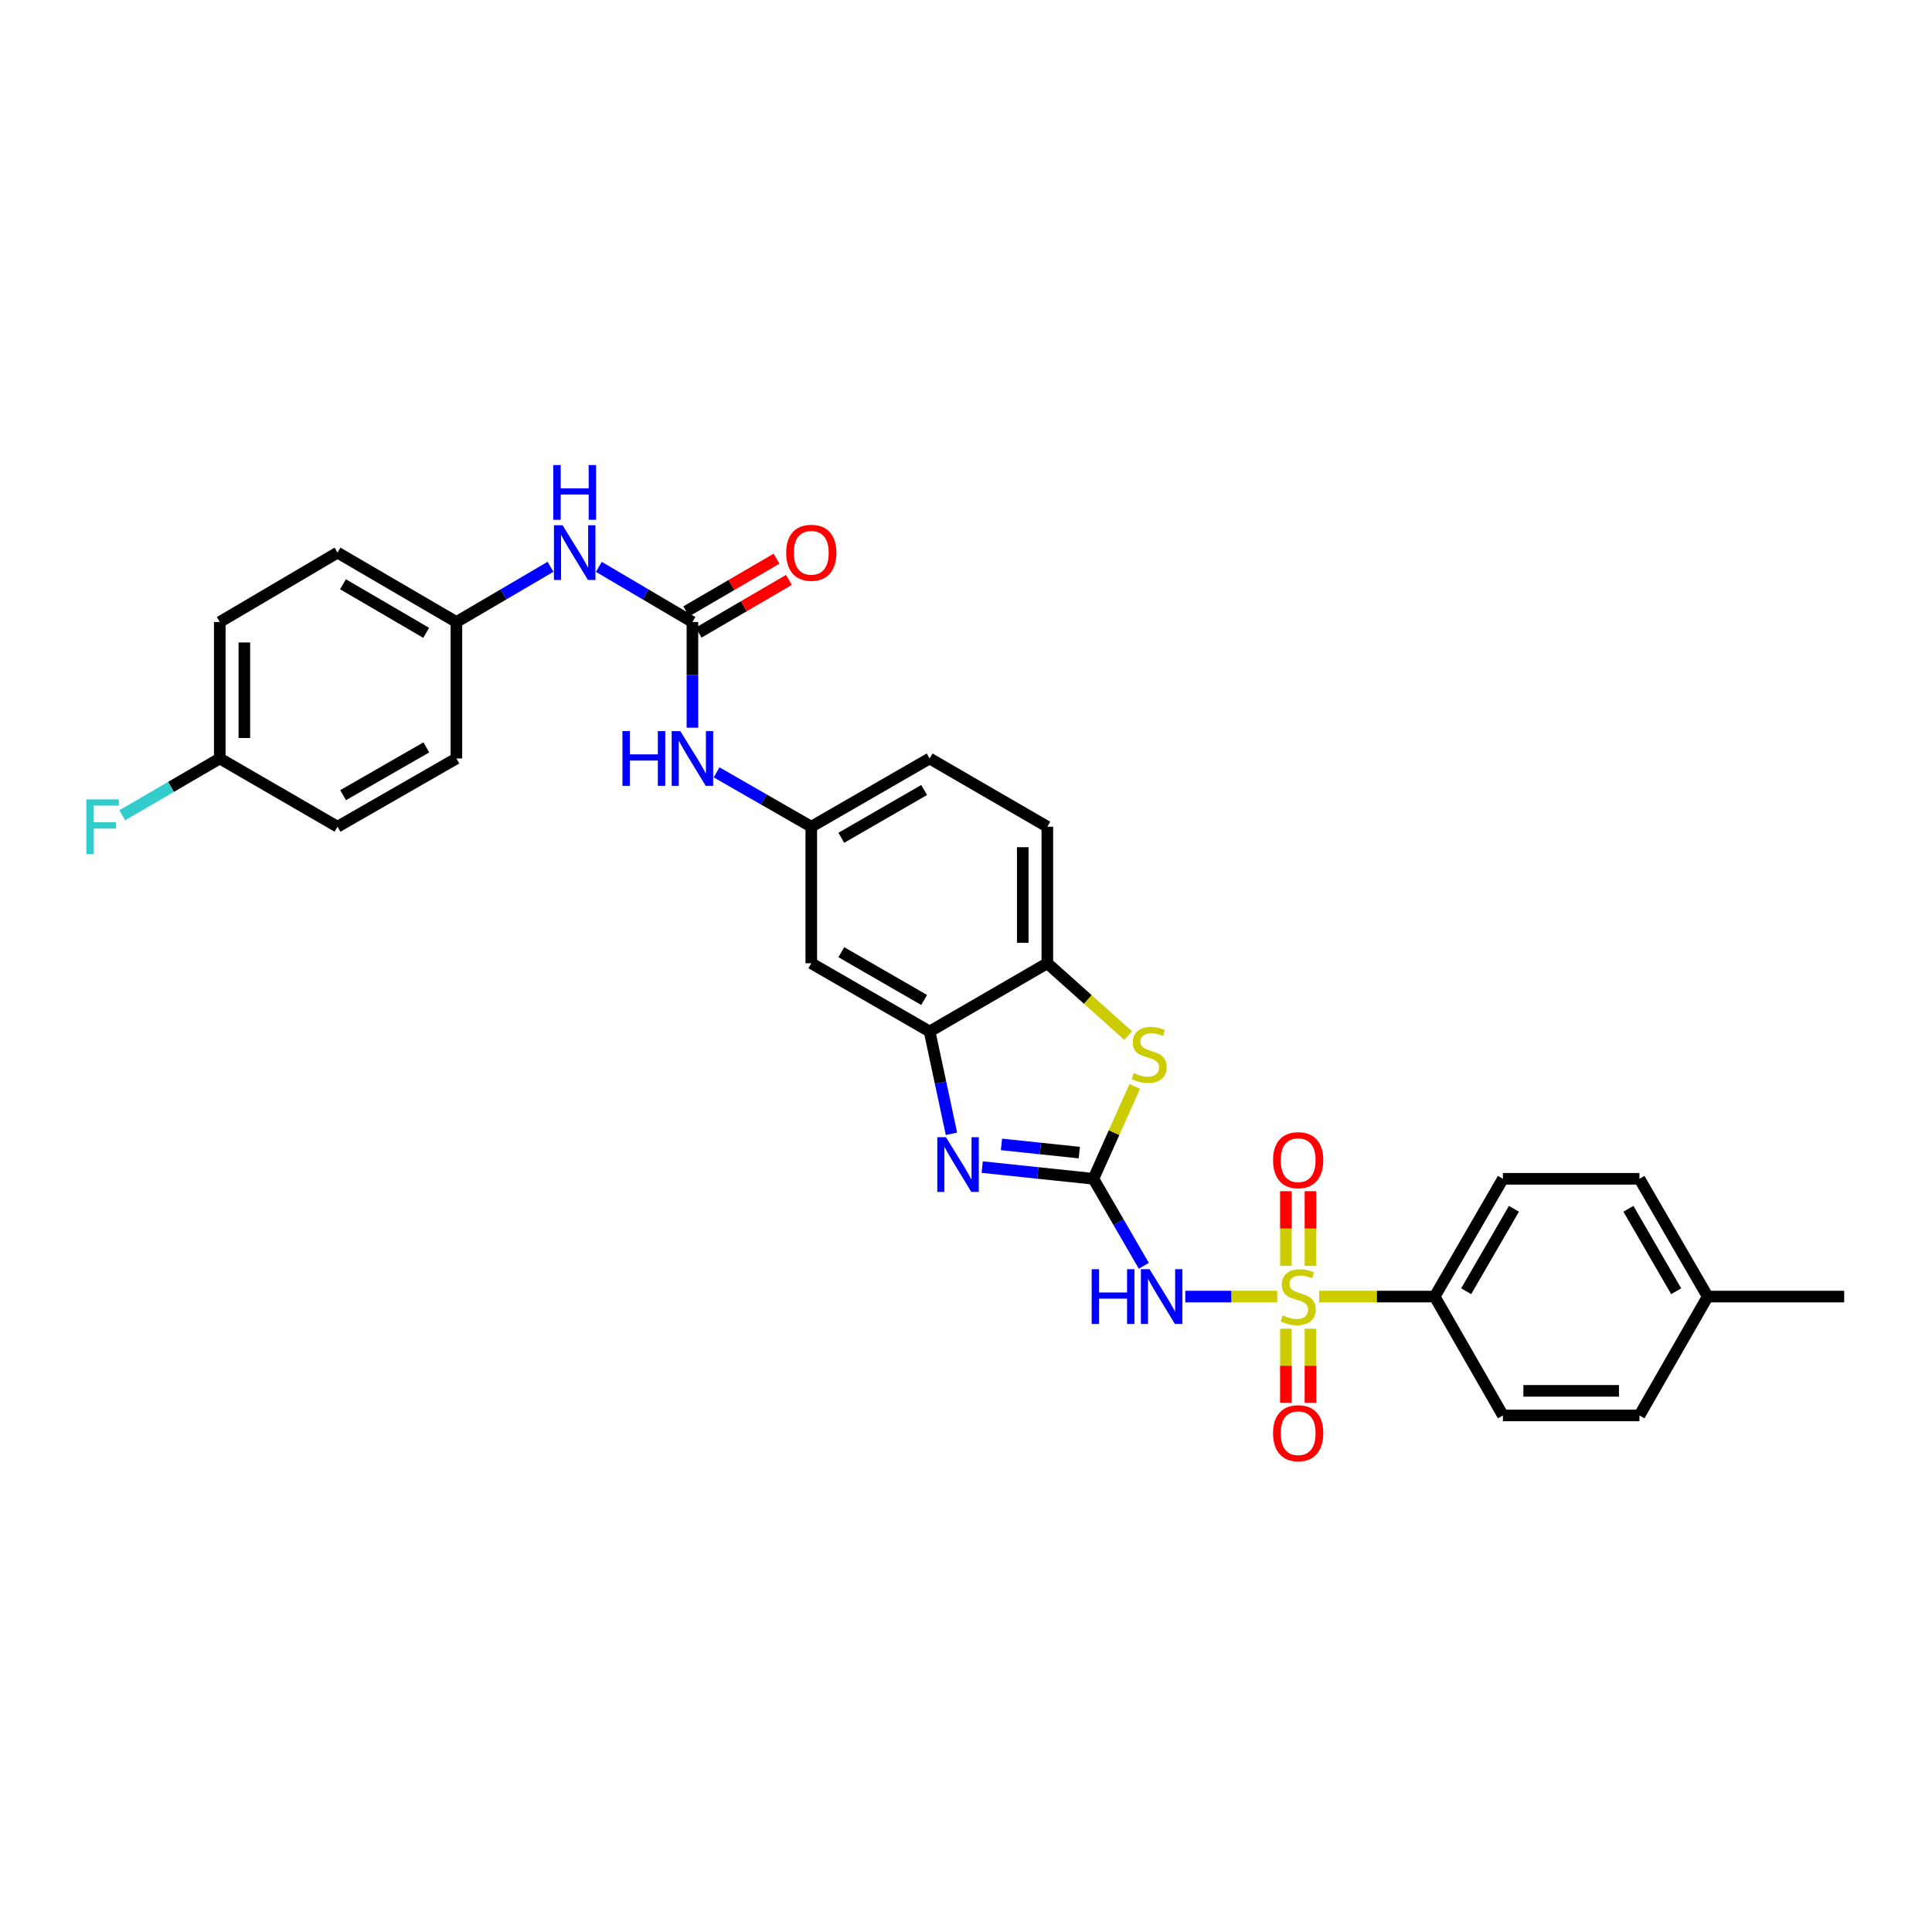 <?xml version='1.0' encoding='iso-8859-1'?>
<svg version='1.1' baseProfile='full'
              xmlns='http://www.w3.org/2000/svg'
                      xmlns:rdkit='http://www.rdkit.org/xml'
                      xmlns:xlink='http://www.w3.org/1999/xlink'
                  xml:space='preserve'
width='1000px' height='1000px' viewBox='0 0 1000 1000'>
<!-- END OF HEADER -->
<rect style='opacity:1.0;fill:#FFFFFF;stroke:none' width='1000' height='1000' x='0' y='0'> </rect>
<path class='bond-1' d='M 661.082,671.104 L 637.292,671.104' style='fill:none;fill-rule:evenodd;stroke:#CCCC00;stroke-width:6px;stroke-linecap:butt;stroke-linejoin:miter;stroke-opacity:1' />
<path class='bond-1' d='M 637.292,671.104 L 613.503,671.104' style='fill:none;fill-rule:evenodd;stroke:#0000FF;stroke-width:6px;stroke-linecap:butt;stroke-linejoin:miter;stroke-opacity:1' />
<path class='bond-7' d='M 682.775,671.104 L 712.679,671.104' style='fill:none;fill-rule:evenodd;stroke:#CCCC00;stroke-width:6px;stroke-linecap:butt;stroke-linejoin:miter;stroke-opacity:1' />
<path class='bond-7' d='M 712.679,671.104 L 742.583,671.104' style='fill:none;fill-rule:evenodd;stroke:#000000;stroke-width:6px;stroke-linecap:butt;stroke-linejoin:miter;stroke-opacity:1' />
<path class='bond-9' d='M 665.568,687.75 L 665.568,706.908' style='fill:none;fill-rule:evenodd;stroke:#CCCC00;stroke-width:6px;stroke-linecap:butt;stroke-linejoin:miter;stroke-opacity:1' />
<path class='bond-9' d='M 665.568,706.908 L 665.568,726.067' style='fill:none;fill-rule:evenodd;stroke:#FF0000;stroke-width:6px;stroke-linecap:butt;stroke-linejoin:miter;stroke-opacity:1' />
<path class='bond-9' d='M 678.289,687.75 L 678.289,706.908' style='fill:none;fill-rule:evenodd;stroke:#CCCC00;stroke-width:6px;stroke-linecap:butt;stroke-linejoin:miter;stroke-opacity:1' />
<path class='bond-9' d='M 678.289,706.908 L 678.289,726.067' style='fill:none;fill-rule:evenodd;stroke:#FF0000;stroke-width:6px;stroke-linecap:butt;stroke-linejoin:miter;stroke-opacity:1' />
<path class='bond-10' d='M 678.289,655.217 L 678.289,635.884' style='fill:none;fill-rule:evenodd;stroke:#CCCC00;stroke-width:6px;stroke-linecap:butt;stroke-linejoin:miter;stroke-opacity:1' />
<path class='bond-10' d='M 678.289,635.884 L 678.289,616.551' style='fill:none;fill-rule:evenodd;stroke:#FF0000;stroke-width:6px;stroke-linecap:butt;stroke-linejoin:miter;stroke-opacity:1' />
<path class='bond-10' d='M 665.568,655.217 L 665.568,635.884' style='fill:none;fill-rule:evenodd;stroke:#CCCC00;stroke-width:6px;stroke-linecap:butt;stroke-linejoin:miter;stroke-opacity:1' />
<path class='bond-10' d='M 665.568,635.884 L 665.568,616.551' style='fill:none;fill-rule:evenodd;stroke:#FF0000;stroke-width:6px;stroke-linecap:butt;stroke-linejoin:miter;stroke-opacity:1' />
<path class='bond-0' d='M 565.944,610.146 L 578.992,632.664' style='fill:none;fill-rule:evenodd;stroke:#000000;stroke-width:6px;stroke-linecap:butt;stroke-linejoin:miter;stroke-opacity:1' />
<path class='bond-0' d='M 578.992,632.664 L 592.041,655.182' style='fill:none;fill-rule:evenodd;stroke:#0000FF;stroke-width:6px;stroke-linecap:butt;stroke-linejoin:miter;stroke-opacity:1' />
<path class='bond-2' d='M 565.944,610.146 L 537.164,607.118' style='fill:none;fill-rule:evenodd;stroke:#000000;stroke-width:6px;stroke-linecap:butt;stroke-linejoin:miter;stroke-opacity:1' />
<path class='bond-2' d='M 537.164,607.118 L 508.384,604.09' style='fill:none;fill-rule:evenodd;stroke:#0000FF;stroke-width:6px;stroke-linecap:butt;stroke-linejoin:miter;stroke-opacity:1' />
<path class='bond-2' d='M 558.641,596.586 L 538.495,594.466' style='fill:none;fill-rule:evenodd;stroke:#000000;stroke-width:6px;stroke-linecap:butt;stroke-linejoin:miter;stroke-opacity:1' />
<path class='bond-2' d='M 538.495,594.466 L 518.349,592.347' style='fill:none;fill-rule:evenodd;stroke:#0000FF;stroke-width:6px;stroke-linecap:butt;stroke-linejoin:miter;stroke-opacity:1' />
<path class='bond-3' d='M 565.944,610.146 L 576.641,586.241' style='fill:none;fill-rule:evenodd;stroke:#000000;stroke-width:6px;stroke-linecap:butt;stroke-linejoin:miter;stroke-opacity:1' />
<path class='bond-3' d='M 576.641,586.241 L 587.338,562.336' style='fill:none;fill-rule:evenodd;stroke:#CCCC00;stroke-width:6px;stroke-linecap:butt;stroke-linejoin:miter;stroke-opacity:1' />
<path class='bond-4' d='M 492.48,586.854 L 486.821,560.378' style='fill:none;fill-rule:evenodd;stroke:#0000FF;stroke-width:6px;stroke-linecap:butt;stroke-linejoin:miter;stroke-opacity:1' />
<path class='bond-4' d='M 486.821,560.378 L 481.161,533.902' style='fill:none;fill-rule:evenodd;stroke:#000000;stroke-width:6px;stroke-linecap:butt;stroke-linejoin:miter;stroke-opacity:1' />
<path class='bond-6' d='M 583.939,535.991 L 563.019,517.285' style='fill:none;fill-rule:evenodd;stroke:#CCCC00;stroke-width:6px;stroke-linecap:butt;stroke-linejoin:miter;stroke-opacity:1' />
<path class='bond-6' d='M 563.019,517.285 L 542.098,498.578' style='fill:none;fill-rule:evenodd;stroke:#000000;stroke-width:6px;stroke-linecap:butt;stroke-linejoin:miter;stroke-opacity:1' />
<path class='bond-8' d='M 481.161,533.902 L 419.921,498.578' style='fill:none;fill-rule:evenodd;stroke:#000000;stroke-width:6px;stroke-linecap:butt;stroke-linejoin:miter;stroke-opacity:1' />
<path class='bond-8' d='M 478.332,517.583 L 435.463,492.857' style='fill:none;fill-rule:evenodd;stroke:#000000;stroke-width:6px;stroke-linecap:butt;stroke-linejoin:miter;stroke-opacity:1' />
<path class='bond-31' d='M 481.161,533.902 L 542.098,498.578' style='fill:none;fill-rule:evenodd;stroke:#000000;stroke-width:6px;stroke-linecap:butt;stroke-linejoin:miter;stroke-opacity:1' />
<path class='bond-5' d='M 358.398,321.953 L 358.398,349.307' style='fill:none;fill-rule:evenodd;stroke:#000000;stroke-width:6px;stroke-linecap:butt;stroke-linejoin:miter;stroke-opacity:1' />
<path class='bond-5' d='M 358.398,349.307 L 358.398,376.66' style='fill:none;fill-rule:evenodd;stroke:#0000FF;stroke-width:6px;stroke-linecap:butt;stroke-linejoin:miter;stroke-opacity:1' />
<path class='bond-12' d='M 358.398,321.953 L 334.181,307.68' style='fill:none;fill-rule:evenodd;stroke:#000000;stroke-width:6px;stroke-linecap:butt;stroke-linejoin:miter;stroke-opacity:1' />
<path class='bond-12' d='M 334.181,307.68 L 309.963,293.408' style='fill:none;fill-rule:evenodd;stroke:#0000FF;stroke-width:6px;stroke-linecap:butt;stroke-linejoin:miter;stroke-opacity:1' />
<path class='bond-14' d='M 361.605,327.446 L 384.976,313.802' style='fill:none;fill-rule:evenodd;stroke:#000000;stroke-width:6px;stroke-linecap:butt;stroke-linejoin:miter;stroke-opacity:1' />
<path class='bond-14' d='M 384.976,313.802 L 408.347,300.158' style='fill:none;fill-rule:evenodd;stroke:#FF0000;stroke-width:6px;stroke-linecap:butt;stroke-linejoin:miter;stroke-opacity:1' />
<path class='bond-14' d='M 355.191,316.46 L 378.562,302.816' style='fill:none;fill-rule:evenodd;stroke:#000000;stroke-width:6px;stroke-linecap:butt;stroke-linejoin:miter;stroke-opacity:1' />
<path class='bond-14' d='M 378.562,302.816 L 401.933,289.172' style='fill:none;fill-rule:evenodd;stroke:#FF0000;stroke-width:6px;stroke-linecap:butt;stroke-linejoin:miter;stroke-opacity:1' />
<path class='bond-15' d='M 542.098,498.578 L 542.098,427.91' style='fill:none;fill-rule:evenodd;stroke:#000000;stroke-width:6px;stroke-linecap:butt;stroke-linejoin:miter;stroke-opacity:1' />
<path class='bond-15' d='M 529.376,487.978 L 529.376,438.51' style='fill:none;fill-rule:evenodd;stroke:#000000;stroke-width:6px;stroke-linecap:butt;stroke-linejoin:miter;stroke-opacity:1' />
<path class='bond-16' d='M 742.583,671.104 L 777.906,610.146' style='fill:none;fill-rule:evenodd;stroke:#000000;stroke-width:6px;stroke-linecap:butt;stroke-linejoin:miter;stroke-opacity:1' />
<path class='bond-16' d='M 758.888,668.339 L 783.615,625.668' style='fill:none;fill-rule:evenodd;stroke:#000000;stroke-width:6px;stroke-linecap:butt;stroke-linejoin:miter;stroke-opacity:1' />
<path class='bond-17' d='M 742.583,671.104 L 777.906,732.627' style='fill:none;fill-rule:evenodd;stroke:#000000;stroke-width:6px;stroke-linecap:butt;stroke-linejoin:miter;stroke-opacity:1' />
<path class='bond-13' d='M 419.921,498.578 L 419.921,427.91' style='fill:none;fill-rule:evenodd;stroke:#000000;stroke-width:6px;stroke-linecap:butt;stroke-linejoin:miter;stroke-opacity:1' />
<path class='bond-11' d='M 370.912,399.771 L 395.416,413.84' style='fill:none;fill-rule:evenodd;stroke:#0000FF;stroke-width:6px;stroke-linecap:butt;stroke-linejoin:miter;stroke-opacity:1' />
<path class='bond-11' d='M 395.416,413.84 L 419.921,427.91' style='fill:none;fill-rule:evenodd;stroke:#000000;stroke-width:6px;stroke-linecap:butt;stroke-linejoin:miter;stroke-opacity:1' />
<path class='bond-18' d='M 284.94,293.377 L 260.584,307.665' style='fill:none;fill-rule:evenodd;stroke:#0000FF;stroke-width:6px;stroke-linecap:butt;stroke-linejoin:miter;stroke-opacity:1' />
<path class='bond-18' d='M 260.584,307.665 L 236.229,321.953' style='fill:none;fill-rule:evenodd;stroke:#000000;stroke-width:6px;stroke-linecap:butt;stroke-linejoin:miter;stroke-opacity:1' />
<path class='bond-32' d='M 419.921,427.91 L 481.161,392.586' style='fill:none;fill-rule:evenodd;stroke:#000000;stroke-width:6px;stroke-linecap:butt;stroke-linejoin:miter;stroke-opacity:1' />
<path class='bond-32' d='M 435.463,433.631 L 478.332,408.904' style='fill:none;fill-rule:evenodd;stroke:#000000;stroke-width:6px;stroke-linecap:butt;stroke-linejoin:miter;stroke-opacity:1' />
<path class='bond-19' d='M 542.098,427.91 L 481.161,392.586' style='fill:none;fill-rule:evenodd;stroke:#000000;stroke-width:6px;stroke-linecap:butt;stroke-linejoin:miter;stroke-opacity:1' />
<path class='bond-21' d='M 777.906,610.146 L 848.575,610.146' style='fill:none;fill-rule:evenodd;stroke:#000000;stroke-width:6px;stroke-linecap:butt;stroke-linejoin:miter;stroke-opacity:1' />
<path class='bond-22' d='M 777.906,732.627 L 848.575,732.627' style='fill:none;fill-rule:evenodd;stroke:#000000;stroke-width:6px;stroke-linecap:butt;stroke-linejoin:miter;stroke-opacity:1' />
<path class='bond-22' d='M 788.507,719.905 L 837.974,719.905' style='fill:none;fill-rule:evenodd;stroke:#000000;stroke-width:6px;stroke-linecap:butt;stroke-linejoin:miter;stroke-opacity:1' />
<path class='bond-25' d='M 236.229,321.953 L 236.229,392.586' style='fill:none;fill-rule:evenodd;stroke:#000000;stroke-width:6px;stroke-linecap:butt;stroke-linejoin:miter;stroke-opacity:1' />
<path class='bond-26' d='M 236.229,321.953 L 174.706,286.036' style='fill:none;fill-rule:evenodd;stroke:#000000;stroke-width:6px;stroke-linecap:butt;stroke-linejoin:miter;stroke-opacity:1' />
<path class='bond-26' d='M 220.586,327.552 L 177.52,302.41' style='fill:none;fill-rule:evenodd;stroke:#000000;stroke-width:6px;stroke-linecap:butt;stroke-linejoin:miter;stroke-opacity:1' />
<path class='bond-20' d='M 113.755,392.586 L 113.755,321.953' style='fill:none;fill-rule:evenodd;stroke:#000000;stroke-width:6px;stroke-linecap:butt;stroke-linejoin:miter;stroke-opacity:1' />
<path class='bond-20' d='M 126.477,381.991 L 126.477,332.548' style='fill:none;fill-rule:evenodd;stroke:#000000;stroke-width:6px;stroke-linecap:butt;stroke-linejoin:miter;stroke-opacity:1' />
<path class='bond-24' d='M 113.755,392.586 L 88.519,407.285' style='fill:none;fill-rule:evenodd;stroke:#000000;stroke-width:6px;stroke-linecap:butt;stroke-linejoin:miter;stroke-opacity:1' />
<path class='bond-24' d='M 88.519,407.285 L 63.283,421.983' style='fill:none;fill-rule:evenodd;stroke:#33CCCC;stroke-width:6px;stroke-linecap:butt;stroke-linejoin:miter;stroke-opacity:1' />
<path class='bond-33' d='M 113.755,392.586 L 174.706,427.91' style='fill:none;fill-rule:evenodd;stroke:#000000;stroke-width:6px;stroke-linecap:butt;stroke-linejoin:miter;stroke-opacity:1' />
<path class='bond-30' d='M 848.575,610.146 L 883.898,671.104' style='fill:none;fill-rule:evenodd;stroke:#000000;stroke-width:6px;stroke-linecap:butt;stroke-linejoin:miter;stroke-opacity:1' />
<path class='bond-30' d='M 842.866,625.668 L 867.593,668.339' style='fill:none;fill-rule:evenodd;stroke:#000000;stroke-width:6px;stroke-linecap:butt;stroke-linejoin:miter;stroke-opacity:1' />
<path class='bond-23' d='M 848.575,732.627 L 883.898,671.104' style='fill:none;fill-rule:evenodd;stroke:#000000;stroke-width:6px;stroke-linecap:butt;stroke-linejoin:miter;stroke-opacity:1' />
<path class='bond-29' d='M 883.898,671.104 L 954.545,671.104' style='fill:none;fill-rule:evenodd;stroke:#000000;stroke-width:6px;stroke-linecap:butt;stroke-linejoin:miter;stroke-opacity:1' />
<path class='bond-27' d='M 236.229,392.586 L 174.706,427.91' style='fill:none;fill-rule:evenodd;stroke:#000000;stroke-width:6px;stroke-linecap:butt;stroke-linejoin:miter;stroke-opacity:1' />
<path class='bond-27' d='M 220.666,386.852 L 177.6,411.579' style='fill:none;fill-rule:evenodd;stroke:#000000;stroke-width:6px;stroke-linecap:butt;stroke-linejoin:miter;stroke-opacity:1' />
<path class='bond-28' d='M 174.706,286.036 L 113.755,321.953' style='fill:none;fill-rule:evenodd;stroke:#000000;stroke-width:6px;stroke-linecap:butt;stroke-linejoin:miter;stroke-opacity:1' />
<path  class='atom-0' d='M 663.929 680.824
Q 664.249 680.944, 665.569 681.504
Q 666.889 682.064, 668.329 682.424
Q 669.809 682.744, 671.249 682.744
Q 673.929 682.744, 675.489 681.464
Q 677.049 680.144, 677.049 677.864
Q 677.049 676.304, 676.249 675.344
Q 675.489 674.384, 674.289 673.864
Q 673.089 673.344, 671.089 672.744
Q 668.569 671.984, 667.049 671.264
Q 665.569 670.544, 664.489 669.024
Q 663.449 667.504, 663.449 664.944
Q 663.449 661.384, 665.849 659.184
Q 668.289 656.984, 673.089 656.984
Q 676.369 656.984, 680.089 658.544
L 679.169 661.624
Q 675.769 660.224, 673.209 660.224
Q 670.449 660.224, 668.929 661.384
Q 667.409 662.504, 667.449 664.464
Q 667.449 665.984, 668.209 666.904
Q 669.009 667.824, 670.129 668.344
Q 671.289 668.864, 673.209 669.464
Q 675.769 670.264, 677.289 671.064
Q 678.809 671.864, 679.889 673.504
Q 681.009 675.104, 681.009 677.864
Q 681.009 681.784, 678.369 683.904
Q 675.769 685.984, 671.409 685.984
Q 668.889 685.984, 666.969 685.424
Q 665.089 684.904, 662.849 683.984
L 663.929 680.824
' fill='#CCCC00'/>
<path  class='atom-2' d='M 565.047 656.944
L 568.887 656.944
L 568.887 668.984
L 583.367 668.984
L 583.367 656.944
L 587.207 656.944
L 587.207 685.264
L 583.367 685.264
L 583.367 672.184
L 568.887 672.184
L 568.887 685.264
L 565.047 685.264
L 565.047 656.944
' fill='#0000FF'/>
<path  class='atom-2' d='M 595.007 656.944
L 604.287 671.944
Q 605.207 673.424, 606.687 676.104
Q 608.167 678.784, 608.247 678.944
L 608.247 656.944
L 612.007 656.944
L 612.007 685.264
L 608.127 685.264
L 598.167 668.864
Q 597.007 666.944, 595.767 664.744
Q 594.567 662.544, 594.207 661.864
L 594.207 685.264
L 590.527 685.264
L 590.527 656.944
L 595.007 656.944
' fill='#0000FF'/>
<path  class='atom-3' d='M 489.623 588.615
L 498.903 603.615
Q 499.823 605.095, 501.303 607.775
Q 502.783 610.455, 502.863 610.615
L 502.863 588.615
L 506.623 588.615
L 506.623 616.935
L 502.743 616.935
L 492.783 600.535
Q 491.623 598.615, 490.383 596.415
Q 489.183 594.215, 488.823 593.535
L 488.823 616.935
L 485.143 616.935
L 485.143 588.615
L 489.623 588.615
' fill='#0000FF'/>
<path  class='atom-4' d='M 586.786 555.41
Q 587.106 555.53, 588.426 556.09
Q 589.746 556.65, 591.186 557.01
Q 592.666 557.33, 594.106 557.33
Q 596.786 557.33, 598.346 556.05
Q 599.906 554.73, 599.906 552.45
Q 599.906 550.89, 599.106 549.93
Q 598.346 548.97, 597.146 548.45
Q 595.946 547.93, 593.946 547.33
Q 591.426 546.57, 589.906 545.85
Q 588.426 545.13, 587.346 543.61
Q 586.306 542.09, 586.306 539.53
Q 586.306 535.97, 588.706 533.77
Q 591.146 531.57, 595.946 531.57
Q 599.226 531.57, 602.946 533.13
L 602.026 536.21
Q 598.626 534.81, 596.066 534.81
Q 593.306 534.81, 591.786 535.97
Q 590.266 537.09, 590.306 539.05
Q 590.306 540.57, 591.066 541.49
Q 591.866 542.41, 592.986 542.93
Q 594.146 543.45, 596.066 544.05
Q 598.626 544.85, 600.146 545.65
Q 601.666 546.45, 602.746 548.09
Q 603.866 549.69, 603.866 552.45
Q 603.866 556.37, 601.226 558.49
Q 598.626 560.57, 594.266 560.57
Q 591.746 560.57, 589.826 560.01
Q 587.946 559.49, 585.706 558.57
L 586.786 555.41
' fill='#CCCC00'/>
<path  class='atom-10' d='M 658.929 741.817
Q 658.929 735.017, 662.289 731.217
Q 665.649 727.417, 671.929 727.417
Q 678.209 727.417, 681.569 731.217
Q 684.929 735.017, 684.929 741.817
Q 684.929 748.697, 681.529 752.617
Q 678.129 756.497, 671.929 756.497
Q 665.689 756.497, 662.289 752.617
Q 658.929 748.737, 658.929 741.817
M 671.929 753.297
Q 676.249 753.297, 678.569 750.417
Q 680.929 747.497, 680.929 741.817
Q 680.929 736.257, 678.569 733.457
Q 676.249 730.617, 671.929 730.617
Q 667.609 730.617, 665.249 733.417
Q 662.929 736.217, 662.929 741.817
Q 662.929 747.537, 665.249 750.417
Q 667.609 753.297, 671.929 753.297
' fill='#FF0000'/>
<path  class='atom-11' d='M 658.929 600.501
Q 658.929 593.701, 662.289 589.901
Q 665.649 586.101, 671.929 586.101
Q 678.209 586.101, 681.569 589.901
Q 684.929 593.701, 684.929 600.501
Q 684.929 607.381, 681.529 611.301
Q 678.129 615.181, 671.929 615.181
Q 665.689 615.181, 662.289 611.301
Q 658.929 607.421, 658.929 600.501
M 671.929 611.981
Q 676.249 611.981, 678.569 609.101
Q 680.929 606.181, 680.929 600.501
Q 680.929 594.941, 678.569 592.141
Q 676.249 589.301, 671.929 589.301
Q 667.609 589.301, 665.249 592.101
Q 662.929 594.901, 662.929 600.501
Q 662.929 606.221, 665.249 609.101
Q 667.609 611.981, 671.929 611.981
' fill='#FF0000'/>
<path  class='atom-12' d='M 322.178 378.426
L 326.018 378.426
L 326.018 390.466
L 340.498 390.466
L 340.498 378.426
L 344.338 378.426
L 344.338 406.746
L 340.498 406.746
L 340.498 393.666
L 326.018 393.666
L 326.018 406.746
L 322.178 406.746
L 322.178 378.426
' fill='#0000FF'/>
<path  class='atom-12' d='M 352.138 378.426
L 361.418 393.426
Q 362.338 394.906, 363.818 397.586
Q 365.298 400.266, 365.378 400.426
L 365.378 378.426
L 369.138 378.426
L 369.138 406.746
L 365.258 406.746
L 355.298 390.346
Q 354.138 388.426, 352.898 386.226
Q 351.698 384.026, 351.338 383.346
L 351.338 406.746
L 347.658 406.746
L 347.658 378.426
L 352.138 378.426
' fill='#0000FF'/>
<path  class='atom-13' d='M 291.195 271.876
L 300.475 286.876
Q 301.395 288.356, 302.875 291.036
Q 304.355 293.716, 304.435 293.876
L 304.435 271.876
L 308.195 271.876
L 308.195 300.196
L 304.315 300.196
L 294.355 283.796
Q 293.195 281.876, 291.955 279.676
Q 290.755 277.476, 290.395 276.796
L 290.395 300.196
L 286.715 300.196
L 286.715 271.876
L 291.195 271.876
' fill='#0000FF'/>
<path  class='atom-13' d='M 286.375 240.724
L 290.215 240.724
L 290.215 252.764
L 304.695 252.764
L 304.695 240.724
L 308.535 240.724
L 308.535 269.044
L 304.695 269.044
L 304.695 255.964
L 290.215 255.964
L 290.215 269.044
L 286.375 269.044
L 286.375 240.724
' fill='#0000FF'/>
<path  class='atom-15' d='M 406.921 286.116
Q 406.921 279.316, 410.281 275.516
Q 413.641 271.716, 419.921 271.716
Q 426.201 271.716, 429.561 275.516
Q 432.921 279.316, 432.921 286.116
Q 432.921 292.996, 429.521 296.916
Q 426.121 300.796, 419.921 300.796
Q 413.681 300.796, 410.281 296.916
Q 406.921 293.036, 406.921 286.116
M 419.921 297.596
Q 424.241 297.596, 426.561 294.716
Q 428.921 291.796, 428.921 286.116
Q 428.921 280.556, 426.561 277.756
Q 424.241 274.916, 419.921 274.916
Q 415.601 274.916, 413.241 277.716
Q 410.921 280.516, 410.921 286.116
Q 410.921 291.836, 413.241 294.716
Q 415.601 297.596, 419.921 297.596
' fill='#FF0000'/>
<path  class='atom-25' d='M 44.689 413.75
L 61.529 413.75
L 61.529 416.99
L 48.489 416.99
L 48.489 425.59
L 60.089 425.59
L 60.089 428.87
L 48.489 428.87
L 48.489 442.07
L 44.689 442.07
L 44.689 413.75
' fill='#33CCCC'/>
</svg>
